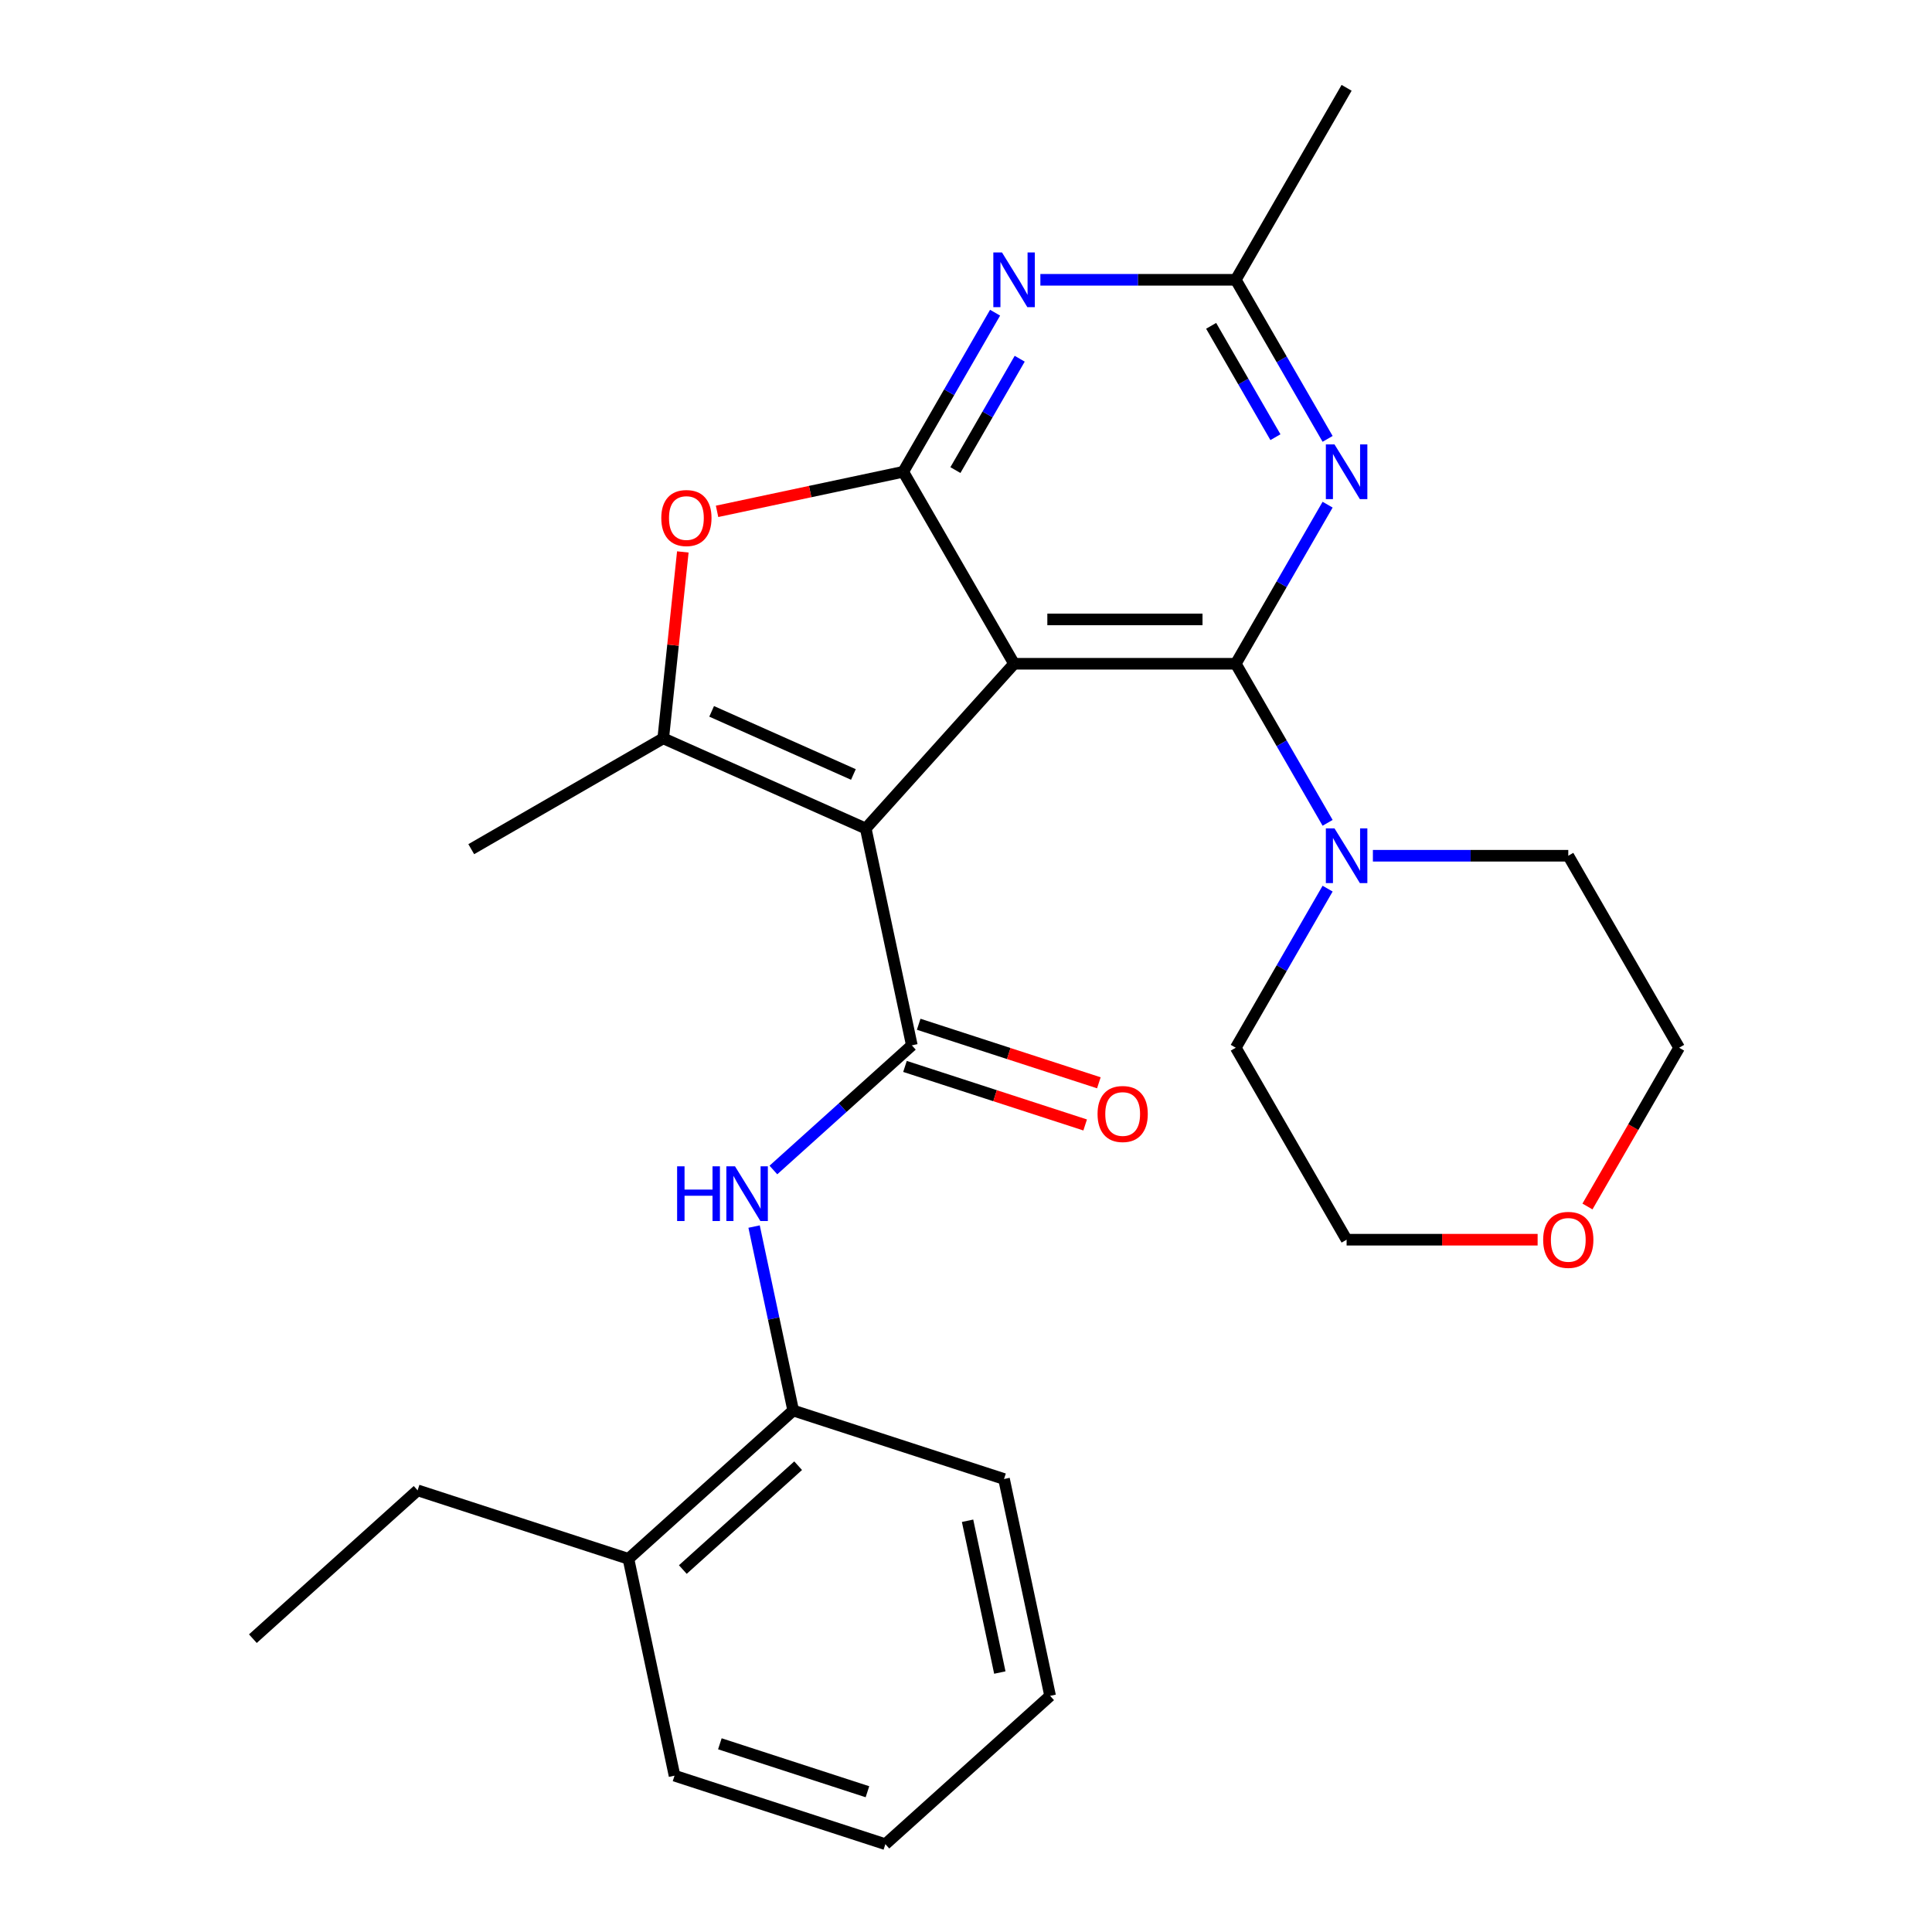<?xml version='1.0' encoding='iso-8859-1'?>
<svg version='1.1' baseProfile='full'
              xmlns='http://www.w3.org/2000/svg'
                      xmlns:rdkit='http://www.rdkit.org/xml'
                      xmlns:xlink='http://www.w3.org/1999/xlink'
                  xml:space='preserve'
width='1000px' height='1000px' viewBox='0 0 1000 1000'>
<!-- END OF HEADER -->
<rect style='opacity:1.0;fill:#FFFFFF;stroke:none' width='1000' height='1000' x='0' y='0'> </rect>
<path class='bond-0' d='M 524.887,343.562 L 448.11,428.832' style='fill:none;fill-rule:evenodd;stroke:#000000;stroke-width:6px;stroke-linecap:butt;stroke-linejoin:miter;stroke-opacity:1' />
<path class='bond-1' d='M 524.887,343.562 L 639.629,343.562' style='fill:none;fill-rule:evenodd;stroke:#000000;stroke-width:6px;stroke-linecap:butt;stroke-linejoin:miter;stroke-opacity:1' />
<path class='bond-1' d='M 542.099,320.614 L 622.418,320.614' style='fill:none;fill-rule:evenodd;stroke:#000000;stroke-width:6px;stroke-linecap:butt;stroke-linejoin:miter;stroke-opacity:1' />
<path class='bond-2' d='M 524.887,343.562 L 467.517,244.193' style='fill:none;fill-rule:evenodd;stroke:#000000;stroke-width:6px;stroke-linecap:butt;stroke-linejoin:miter;stroke-opacity:1' />
<path class='bond-3' d='M 448.11,428.832 L 471.966,541.066' style='fill:none;fill-rule:evenodd;stroke:#000000;stroke-width:6px;stroke-linecap:butt;stroke-linejoin:miter;stroke-opacity:1' />
<path class='bond-4' d='M 448.11,428.832 L 343.289,382.162' style='fill:none;fill-rule:evenodd;stroke:#000000;stroke-width:6px;stroke-linecap:butt;stroke-linejoin:miter;stroke-opacity:1' />
<path class='bond-4' d='M 441.721,400.867 L 368.346,368.198' style='fill:none;fill-rule:evenodd;stroke:#000000;stroke-width:6px;stroke-linecap:butt;stroke-linejoin:miter;stroke-opacity:1' />
<path class='bond-5' d='M 639.629,343.562 L 663.399,302.392' style='fill:none;fill-rule:evenodd;stroke:#000000;stroke-width:6px;stroke-linecap:butt;stroke-linejoin:miter;stroke-opacity:1' />
<path class='bond-5' d='M 663.399,302.392 L 687.168,261.221' style='fill:none;fill-rule:evenodd;stroke:#0000FF;stroke-width:6px;stroke-linecap:butt;stroke-linejoin:miter;stroke-opacity:1' />
<path class='bond-8' d='M 639.629,343.562 L 663.399,384.732' style='fill:none;fill-rule:evenodd;stroke:#000000;stroke-width:6px;stroke-linecap:butt;stroke-linejoin:miter;stroke-opacity:1' />
<path class='bond-8' d='M 663.399,384.732 L 687.168,425.903' style='fill:none;fill-rule:evenodd;stroke:#0000FF;stroke-width:6px;stroke-linecap:butt;stroke-linejoin:miter;stroke-opacity:1' />
<path class='bond-6' d='M 467.517,244.193 L 419.334,254.434' style='fill:none;fill-rule:evenodd;stroke:#000000;stroke-width:6px;stroke-linecap:butt;stroke-linejoin:miter;stroke-opacity:1' />
<path class='bond-6' d='M 419.334,254.434 L 371.151,264.676' style='fill:none;fill-rule:evenodd;stroke:#FF0000;stroke-width:6px;stroke-linecap:butt;stroke-linejoin:miter;stroke-opacity:1' />
<path class='bond-7' d='M 467.517,244.193 L 491.286,203.023' style='fill:none;fill-rule:evenodd;stroke:#000000;stroke-width:6px;stroke-linecap:butt;stroke-linejoin:miter;stroke-opacity:1' />
<path class='bond-7' d='M 491.286,203.023 L 515.056,161.852' style='fill:none;fill-rule:evenodd;stroke:#0000FF;stroke-width:6px;stroke-linecap:butt;stroke-linejoin:miter;stroke-opacity:1' />
<path class='bond-7' d='M 494.521,243.316 L 511.16,214.497' style='fill:none;fill-rule:evenodd;stroke:#000000;stroke-width:6px;stroke-linecap:butt;stroke-linejoin:miter;stroke-opacity:1' />
<path class='bond-7' d='M 511.16,214.497 L 527.799,185.677' style='fill:none;fill-rule:evenodd;stroke:#0000FF;stroke-width:6px;stroke-linecap:butt;stroke-linejoin:miter;stroke-opacity:1' />
<path class='bond-9' d='M 471.966,541.066 L 436.136,573.328' style='fill:none;fill-rule:evenodd;stroke:#000000;stroke-width:6px;stroke-linecap:butt;stroke-linejoin:miter;stroke-opacity:1' />
<path class='bond-9' d='M 436.136,573.328 L 400.305,605.59' style='fill:none;fill-rule:evenodd;stroke:#0000FF;stroke-width:6px;stroke-linecap:butt;stroke-linejoin:miter;stroke-opacity:1' />
<path class='bond-12' d='M 468.421,551.978 L 515.049,567.129' style='fill:none;fill-rule:evenodd;stroke:#000000;stroke-width:6px;stroke-linecap:butt;stroke-linejoin:miter;stroke-opacity:1' />
<path class='bond-12' d='M 515.049,567.129 L 561.678,582.279' style='fill:none;fill-rule:evenodd;stroke:#FF0000;stroke-width:6px;stroke-linecap:butt;stroke-linejoin:miter;stroke-opacity:1' />
<path class='bond-12' d='M 475.512,530.153 L 522.141,545.304' style='fill:none;fill-rule:evenodd;stroke:#000000;stroke-width:6px;stroke-linecap:butt;stroke-linejoin:miter;stroke-opacity:1' />
<path class='bond-12' d='M 522.141,545.304 L 568.769,560.454' style='fill:none;fill-rule:evenodd;stroke:#FF0000;stroke-width:6px;stroke-linecap:butt;stroke-linejoin:miter;stroke-opacity:1' />
<path class='bond-15' d='M 343.289,382.162 L 243.919,439.533' style='fill:none;fill-rule:evenodd;stroke:#000000;stroke-width:6px;stroke-linecap:butt;stroke-linejoin:miter;stroke-opacity:1' />
<path class='bond-27' d='M 343.289,382.162 L 348.359,333.92' style='fill:none;fill-rule:evenodd;stroke:#000000;stroke-width:6px;stroke-linecap:butt;stroke-linejoin:miter;stroke-opacity:1' />
<path class='bond-27' d='M 348.359,333.92 L 353.43,285.677' style='fill:none;fill-rule:evenodd;stroke:#FF0000;stroke-width:6px;stroke-linecap:butt;stroke-linejoin:miter;stroke-opacity:1' />
<path class='bond-28' d='M 687.168,227.164 L 663.399,185.994' style='fill:none;fill-rule:evenodd;stroke:#0000FF;stroke-width:6px;stroke-linecap:butt;stroke-linejoin:miter;stroke-opacity:1' />
<path class='bond-28' d='M 663.399,185.994 L 639.629,144.824' style='fill:none;fill-rule:evenodd;stroke:#000000;stroke-width:6px;stroke-linecap:butt;stroke-linejoin:miter;stroke-opacity:1' />
<path class='bond-28' d='M 660.164,226.287 L 643.525,197.468' style='fill:none;fill-rule:evenodd;stroke:#0000FF;stroke-width:6px;stroke-linecap:butt;stroke-linejoin:miter;stroke-opacity:1' />
<path class='bond-28' d='M 643.525,197.468 L 626.886,168.649' style='fill:none;fill-rule:evenodd;stroke:#000000;stroke-width:6px;stroke-linecap:butt;stroke-linejoin:miter;stroke-opacity:1' />
<path class='bond-10' d='M 538.496,144.824 L 589.062,144.824' style='fill:none;fill-rule:evenodd;stroke:#0000FF;stroke-width:6px;stroke-linecap:butt;stroke-linejoin:miter;stroke-opacity:1' />
<path class='bond-10' d='M 589.062,144.824 L 639.629,144.824' style='fill:none;fill-rule:evenodd;stroke:#000000;stroke-width:6px;stroke-linecap:butt;stroke-linejoin:miter;stroke-opacity:1' />
<path class='bond-16' d='M 710.608,442.931 L 761.175,442.931' style='fill:none;fill-rule:evenodd;stroke:#0000FF;stroke-width:6px;stroke-linecap:butt;stroke-linejoin:miter;stroke-opacity:1' />
<path class='bond-16' d='M 761.175,442.931 L 811.741,442.931' style='fill:none;fill-rule:evenodd;stroke:#000000;stroke-width:6px;stroke-linecap:butt;stroke-linejoin:miter;stroke-opacity:1' />
<path class='bond-17' d='M 687.168,459.96 L 663.399,501.13' style='fill:none;fill-rule:evenodd;stroke:#0000FF;stroke-width:6px;stroke-linecap:butt;stroke-linejoin:miter;stroke-opacity:1' />
<path class='bond-17' d='M 663.399,501.13 L 639.629,542.3' style='fill:none;fill-rule:evenodd;stroke:#000000;stroke-width:6px;stroke-linecap:butt;stroke-linejoin:miter;stroke-opacity:1' />
<path class='bond-11' d='M 390.316,634.871 L 400.435,682.474' style='fill:none;fill-rule:evenodd;stroke:#0000FF;stroke-width:6px;stroke-linecap:butt;stroke-linejoin:miter;stroke-opacity:1' />
<path class='bond-11' d='M 400.435,682.474 L 410.553,730.077' style='fill:none;fill-rule:evenodd;stroke:#000000;stroke-width:6px;stroke-linecap:butt;stroke-linejoin:miter;stroke-opacity:1' />
<path class='bond-18' d='M 639.629,144.824 L 697,45.455' style='fill:none;fill-rule:evenodd;stroke:#000000;stroke-width:6px;stroke-linecap:butt;stroke-linejoin:miter;stroke-opacity:1' />
<path class='bond-13' d='M 410.553,730.077 L 325.283,806.854' style='fill:none;fill-rule:evenodd;stroke:#000000;stroke-width:6px;stroke-linecap:butt;stroke-linejoin:miter;stroke-opacity:1' />
<path class='bond-13' d='M 413.118,758.648 L 353.429,812.392' style='fill:none;fill-rule:evenodd;stroke:#000000;stroke-width:6px;stroke-linecap:butt;stroke-linejoin:miter;stroke-opacity:1' />
<path class='bond-19' d='M 410.553,730.077 L 519.679,765.534' style='fill:none;fill-rule:evenodd;stroke:#000000;stroke-width:6px;stroke-linecap:butt;stroke-linejoin:miter;stroke-opacity:1' />
<path class='bond-22' d='M 325.283,806.854 L 216.158,771.397' style='fill:none;fill-rule:evenodd;stroke:#000000;stroke-width:6px;stroke-linecap:butt;stroke-linejoin:miter;stroke-opacity:1' />
<path class='bond-23' d='M 325.283,806.854 L 349.139,919.088' style='fill:none;fill-rule:evenodd;stroke:#000000;stroke-width:6px;stroke-linecap:butt;stroke-linejoin:miter;stroke-opacity:1' />
<path class='bond-14' d='M 795.873,641.669 L 746.436,641.669' style='fill:none;fill-rule:evenodd;stroke:#FF0000;stroke-width:6px;stroke-linecap:butt;stroke-linejoin:miter;stroke-opacity:1' />
<path class='bond-14' d='M 746.436,641.669 L 697,641.669' style='fill:none;fill-rule:evenodd;stroke:#000000;stroke-width:6px;stroke-linecap:butt;stroke-linejoin:miter;stroke-opacity:1' />
<path class='bond-29' d='M 821.665,624.481 L 845.389,583.39' style='fill:none;fill-rule:evenodd;stroke:#FF0000;stroke-width:6px;stroke-linecap:butt;stroke-linejoin:miter;stroke-opacity:1' />
<path class='bond-29' d='M 845.389,583.39 L 869.112,542.3' style='fill:none;fill-rule:evenodd;stroke:#000000;stroke-width:6px;stroke-linecap:butt;stroke-linejoin:miter;stroke-opacity:1' />
<path class='bond-20' d='M 811.741,442.931 L 869.112,542.3' style='fill:none;fill-rule:evenodd;stroke:#000000;stroke-width:6px;stroke-linecap:butt;stroke-linejoin:miter;stroke-opacity:1' />
<path class='bond-21' d='M 639.629,542.3 L 697,641.669' style='fill:none;fill-rule:evenodd;stroke:#000000;stroke-width:6px;stroke-linecap:butt;stroke-linejoin:miter;stroke-opacity:1' />
<path class='bond-25' d='M 519.679,765.534 L 543.535,877.768' style='fill:none;fill-rule:evenodd;stroke:#000000;stroke-width:6px;stroke-linecap:butt;stroke-linejoin:miter;stroke-opacity:1' />
<path class='bond-25' d='M 500.81,787.14 L 517.509,865.704' style='fill:none;fill-rule:evenodd;stroke:#000000;stroke-width:6px;stroke-linecap:butt;stroke-linejoin:miter;stroke-opacity:1' />
<path class='bond-24' d='M 216.158,771.397 L 130.888,848.174' style='fill:none;fill-rule:evenodd;stroke:#000000;stroke-width:6px;stroke-linecap:butt;stroke-linejoin:miter;stroke-opacity:1' />
<path class='bond-30' d='M 349.139,919.088 L 458.265,954.545' style='fill:none;fill-rule:evenodd;stroke:#000000;stroke-width:6px;stroke-linecap:butt;stroke-linejoin:miter;stroke-opacity:1' />
<path class='bond-30' d='M 372.6,902.582 L 448.988,927.402' style='fill:none;fill-rule:evenodd;stroke:#000000;stroke-width:6px;stroke-linecap:butt;stroke-linejoin:miter;stroke-opacity:1' />
<path class='bond-26' d='M 543.535,877.768 L 458.265,954.545' style='fill:none;fill-rule:evenodd;stroke:#000000;stroke-width:6px;stroke-linecap:butt;stroke-linejoin:miter;stroke-opacity:1' />
<path  class='atom-6' d='M 690.74 230.033
L 700.02 245.033
Q 700.94 246.513, 702.42 249.193
Q 703.9 251.873, 703.98 252.033
L 703.98 230.033
L 707.74 230.033
L 707.74 258.353
L 703.86 258.353
L 693.9 241.953
Q 692.74 240.033, 691.5 237.833
Q 690.3 235.633, 689.94 234.953
L 689.94 258.353
L 686.26 258.353
L 686.26 230.033
L 690.74 230.033
' fill='#0000FF'/>
<path  class='atom-7' d='M 342.282 268.129
Q 342.282 261.329, 345.642 257.529
Q 349.002 253.729, 355.282 253.729
Q 361.562 253.729, 364.922 257.529
Q 368.282 261.329, 368.282 268.129
Q 368.282 275.009, 364.882 278.929
Q 361.482 282.809, 355.282 282.809
Q 349.042 282.809, 345.642 278.929
Q 342.282 275.049, 342.282 268.129
M 355.282 279.609
Q 359.602 279.609, 361.922 276.729
Q 364.282 273.809, 364.282 268.129
Q 364.282 262.569, 361.922 259.769
Q 359.602 256.929, 355.282 256.929
Q 350.962 256.929, 348.602 259.729
Q 346.282 262.529, 346.282 268.129
Q 346.282 273.849, 348.602 276.729
Q 350.962 279.609, 355.282 279.609
' fill='#FF0000'/>
<path  class='atom-8' d='M 518.627 130.664
L 527.907 145.664
Q 528.827 147.144, 530.307 149.824
Q 531.787 152.504, 531.867 152.664
L 531.867 130.664
L 535.627 130.664
L 535.627 158.984
L 531.747 158.984
L 521.787 142.584
Q 520.627 140.664, 519.387 138.464
Q 518.187 136.264, 517.827 135.584
L 517.827 158.984
L 514.147 158.984
L 514.147 130.664
L 518.627 130.664
' fill='#0000FF'/>
<path  class='atom-9' d='M 690.74 428.771
L 700.02 443.771
Q 700.94 445.251, 702.42 447.931
Q 703.9 450.611, 703.98 450.771
L 703.98 428.771
L 707.74 428.771
L 707.74 457.091
L 703.86 457.091
L 693.9 440.691
Q 692.74 438.771, 691.5 436.571
Q 690.3 434.371, 689.94 433.691
L 689.94 457.091
L 686.26 457.091
L 686.26 428.771
L 690.74 428.771
' fill='#0000FF'/>
<path  class='atom-10' d='M 350.477 603.683
L 354.317 603.683
L 354.317 615.723
L 368.797 615.723
L 368.797 603.683
L 372.637 603.683
L 372.637 632.003
L 368.797 632.003
L 368.797 618.923
L 354.317 618.923
L 354.317 632.003
L 350.477 632.003
L 350.477 603.683
' fill='#0000FF'/>
<path  class='atom-10' d='M 380.437 603.683
L 389.717 618.683
Q 390.637 620.163, 392.117 622.843
Q 393.597 625.523, 393.677 625.683
L 393.677 603.683
L 397.437 603.683
L 397.437 632.003
L 393.557 632.003
L 383.597 615.603
Q 382.437 613.683, 381.197 611.483
Q 379.997 609.283, 379.637 608.603
L 379.637 632.003
L 375.957 632.003
L 375.957 603.683
L 380.437 603.683
' fill='#0000FF'/>
<path  class='atom-13' d='M 568.092 576.603
Q 568.092 569.803, 571.452 566.003
Q 574.812 562.203, 581.092 562.203
Q 587.372 562.203, 590.732 566.003
Q 594.092 569.803, 594.092 576.603
Q 594.092 583.483, 590.692 587.403
Q 587.292 591.283, 581.092 591.283
Q 574.852 591.283, 571.452 587.403
Q 568.092 583.523, 568.092 576.603
M 581.092 588.083
Q 585.412 588.083, 587.732 585.203
Q 590.092 582.283, 590.092 576.603
Q 590.092 571.043, 587.732 568.243
Q 585.412 565.403, 581.092 565.403
Q 576.772 565.403, 574.412 568.203
Q 572.092 571.003, 572.092 576.603
Q 572.092 582.323, 574.412 585.203
Q 576.772 588.083, 581.092 588.083
' fill='#FF0000'/>
<path  class='atom-15' d='M 798.741 641.749
Q 798.741 634.949, 802.101 631.149
Q 805.461 627.349, 811.741 627.349
Q 818.021 627.349, 821.381 631.149
Q 824.741 634.949, 824.741 641.749
Q 824.741 648.629, 821.341 652.549
Q 817.941 656.429, 811.741 656.429
Q 805.501 656.429, 802.101 652.549
Q 798.741 648.669, 798.741 641.749
M 811.741 653.229
Q 816.061 653.229, 818.381 650.349
Q 820.741 647.429, 820.741 641.749
Q 820.741 636.189, 818.381 633.389
Q 816.061 630.549, 811.741 630.549
Q 807.421 630.549, 805.061 633.349
Q 802.741 636.149, 802.741 641.749
Q 802.741 647.469, 805.061 650.349
Q 807.421 653.229, 811.741 653.229
' fill='#FF0000'/>
</svg>
